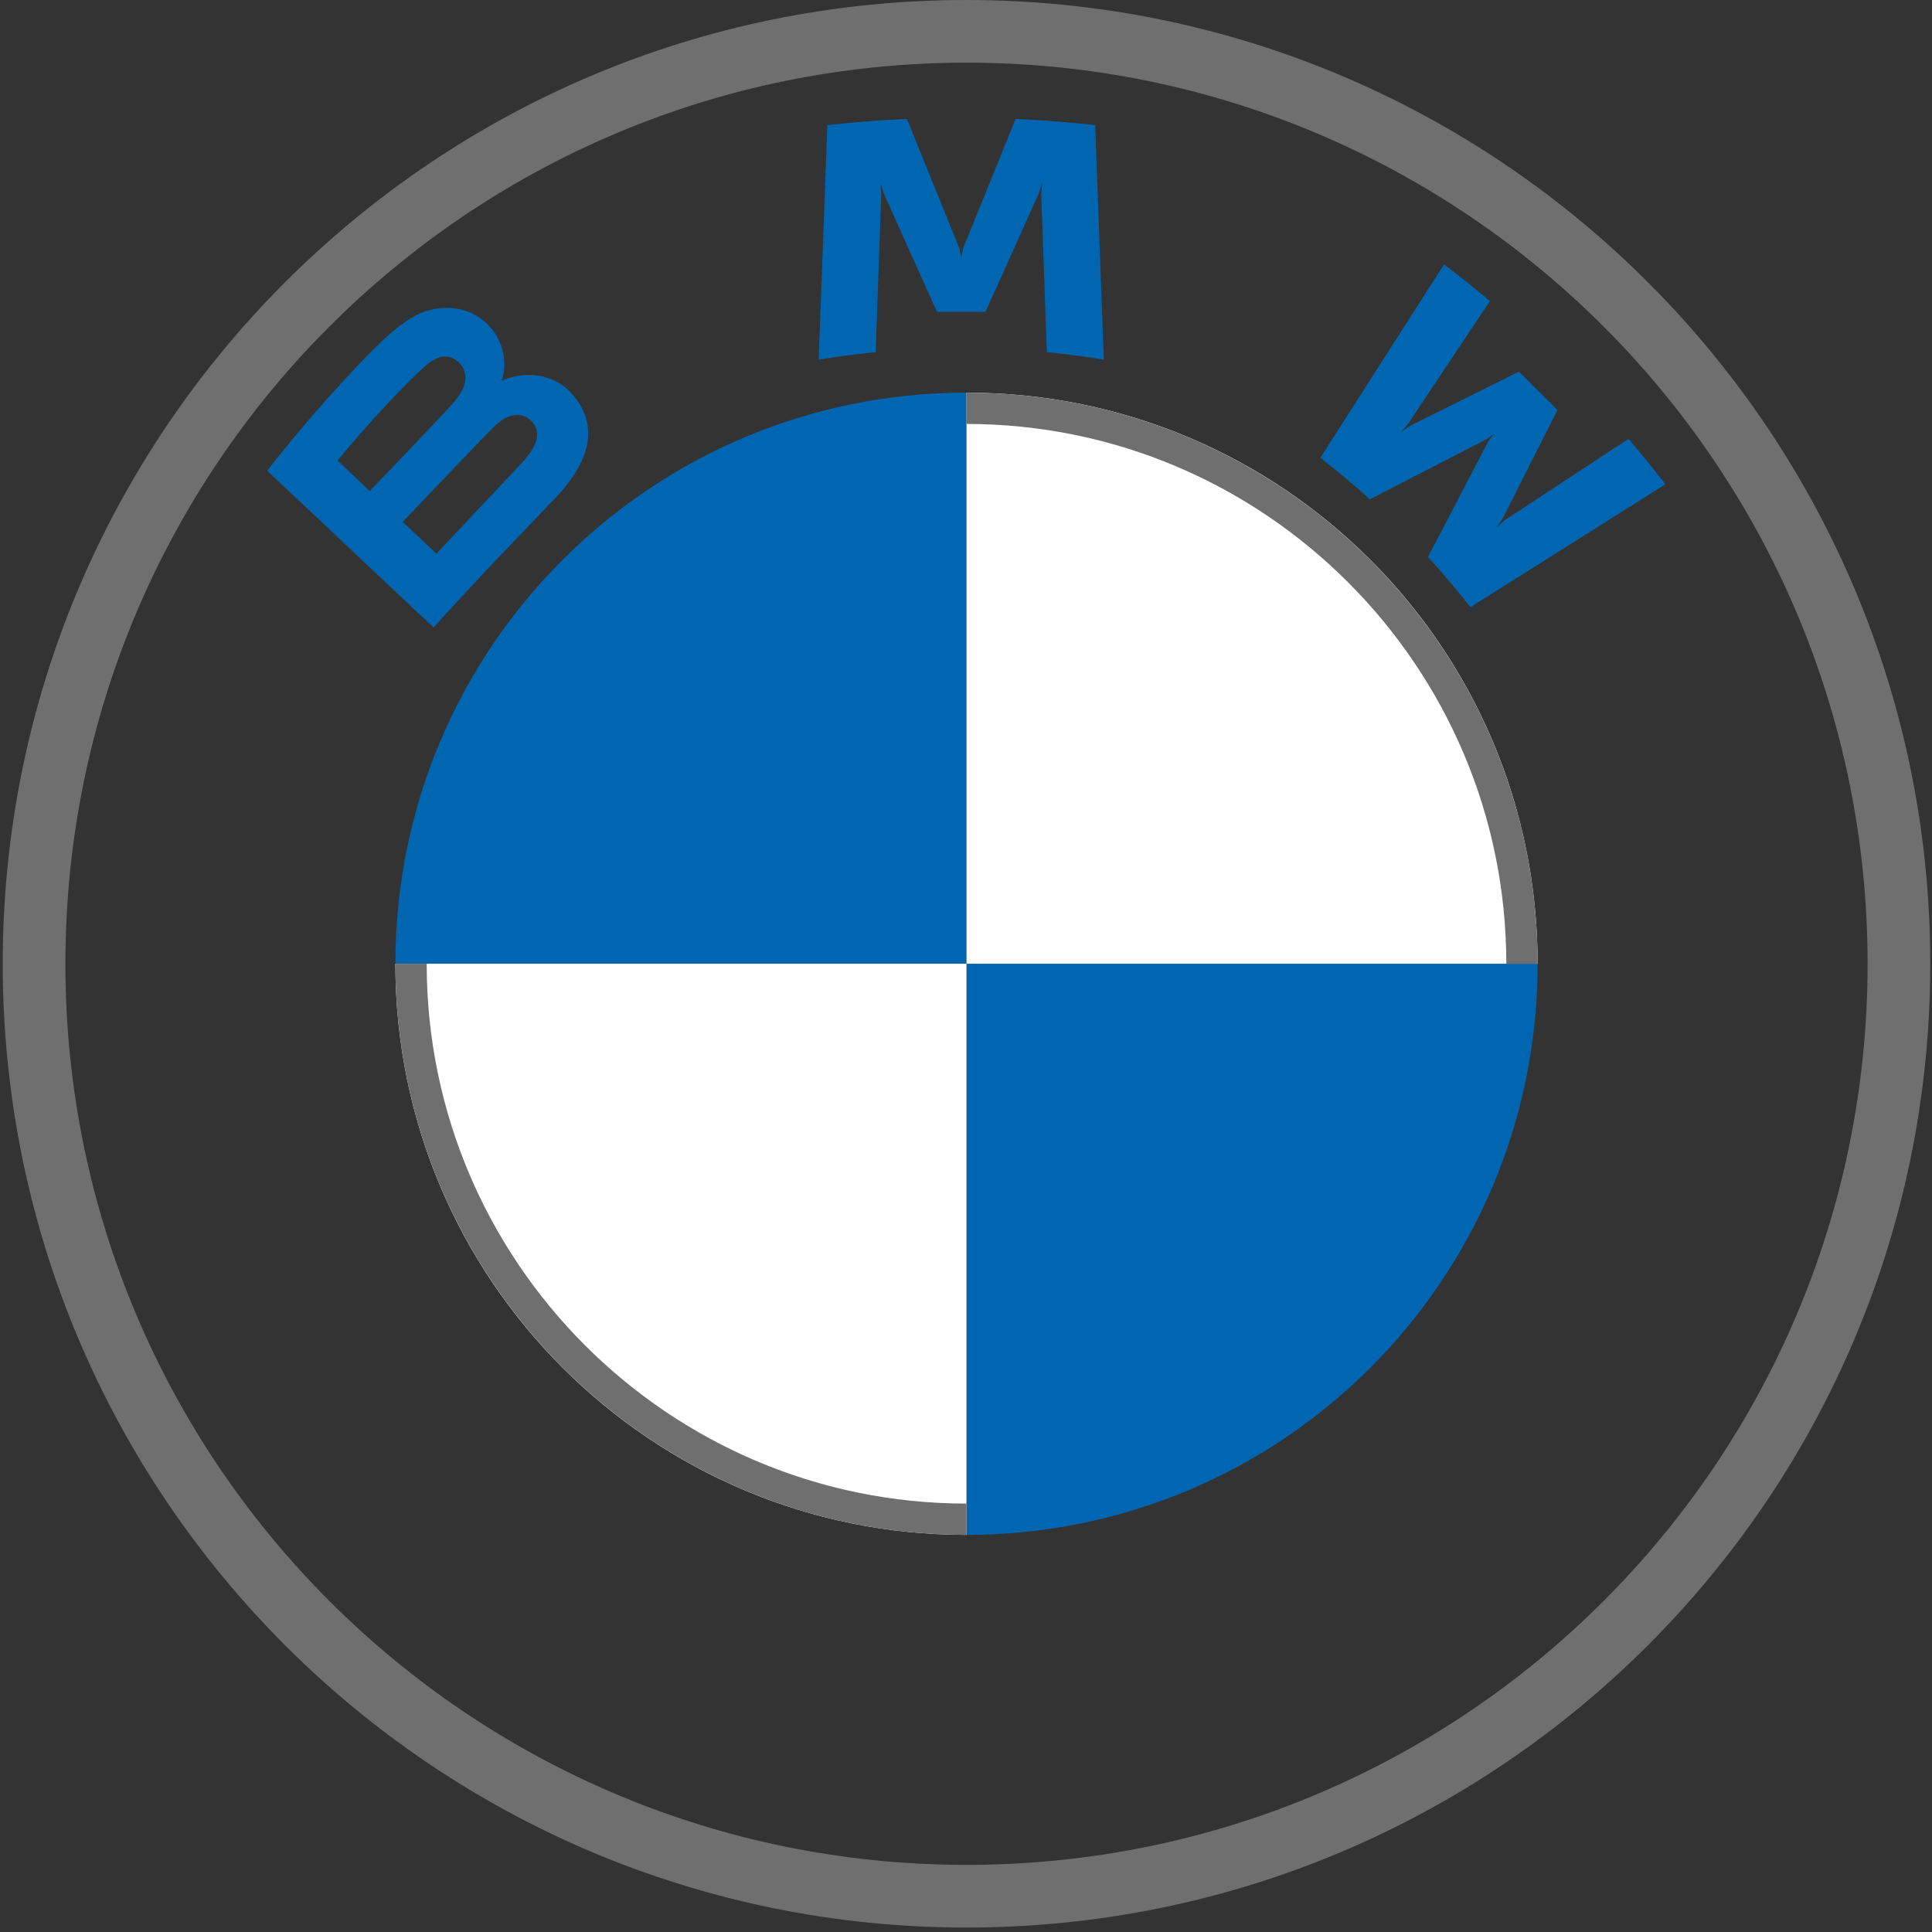 <svg width="68" height="68" viewBox="0 0 68 68" fill="none" xmlns="http://www.w3.org/2000/svg">
<rect x="0" y="0" width="68" height="68" fill="#333333" stroke="none"/>
<path d="M54.119 33.921C54.119 45.031 45.126 54.023 34.017 54.023V33.921H54.119ZM34.017 13.82V33.921H13.916C13.916 22.812 22.908 13.82 34.017 13.82Z" fill="#0166B1"/>
<path d="M34.017 13.82C45.126 13.82 54.119 22.812 54.119 33.921H34.017V13.82ZM13.916 33.921H34.017V54.023C22.908 54.023 13.916 45.031 13.916 33.921Z" fill="white"/>
<path d="M34.017 13.82V14.922C44.493 14.922 53.017 23.444 53.017 33.921H54.119C54.119 22.82 45.118 13.82 34.017 13.82ZM34.017 52.921C23.542 52.921 15.018 44.399 15.018 33.921H13.916C13.916 45.023 22.916 54.023 34.017 54.023M34.017 0C15.284 0 0.096 15.188 0.096 33.921C0.096 52.655 15.284 67.843 34.017 67.843C52.751 67.843 67.939 52.655 67.939 33.921C67.939 15.188 52.751 0 34.017 0ZM65.733 33.921C65.733 51.437 51.535 65.637 34.017 65.637C16.5 65.637 2.302 51.437 2.302 33.921C2.302 16.406 16.502 2.206 34.017 2.206C51.533 2.206 65.733 16.406 65.733 33.921Z" fill="#6F6F6F"/>
<path d="M19.521 17.557C20.605 16.423 21.219 15.113 20.135 13.863C19.545 13.184 18.555 13.036 17.734 13.37L17.652 13.402L17.678 13.33C17.8 13.008 17.877 11.979 16.995 11.268C16.564 10.922 16.024 10.793 15.478 10.849C14.46 10.952 13.677 11.642 11.545 14.003C10.901 14.716 9.965 15.84 9.403 16.568L15.259 22.085C17.2 19.952 17.991 19.158 19.521 17.557ZM11.88 16.208C13.059 14.775 14.313 13.475 14.88 12.96C15.06 12.798 15.255 12.636 15.492 12.572C15.877 12.468 16.273 12.739 16.363 13.13C16.453 13.524 16.204 13.898 15.927 14.207C15.303 14.905 13.015 17.282 13.015 17.282L11.88 16.208ZM14.173 18.369C14.173 18.369 16.401 16.029 17.128 15.281C17.417 14.985 17.602 14.805 17.802 14.708C18.059 14.583 18.34 14.557 18.591 14.723C18.838 14.888 18.951 15.171 18.89 15.452C18.816 15.786 18.541 16.105 18.314 16.348C18.007 16.675 15.365 19.483 15.361 19.487L14.173 18.369ZM34.687 10.977L36.562 6.806L36.681 6.436L36.648 6.822L36.845 12.396C37.502 12.458 38.182 12.549 38.851 12.659L38.547 4.404C37.61 4.301 36.678 4.228 35.745 4.188L33.898 8.741L33.832 9.08L33.766 8.741L31.921 4.188C30.989 4.228 30.056 4.301 29.12 4.404L28.815 12.659C29.484 12.549 30.164 12.46 30.821 12.396L31.018 6.822L30.985 6.436L31.104 6.806L32.979 10.977H34.687ZM50.259 19.607C50.719 20.098 51.383 20.89 51.755 21.37L58.618 17.045C58.275 16.599 57.729 15.923 57.321 15.446L52.975 18.299L52.678 18.553L52.899 18.232L54.818 14.429L53.461 13.081L49.629 14.987L49.307 15.206L49.564 14.912L52.439 10.598C51.933 10.17 51.447 9.778 50.827 9.303L46.471 16.113C47.023 16.534 47.75 17.154 48.215 17.575L52.315 15.462L52.578 15.27L52.385 15.531L50.259 19.607Z" fill="#0166B1"/>
</svg>
